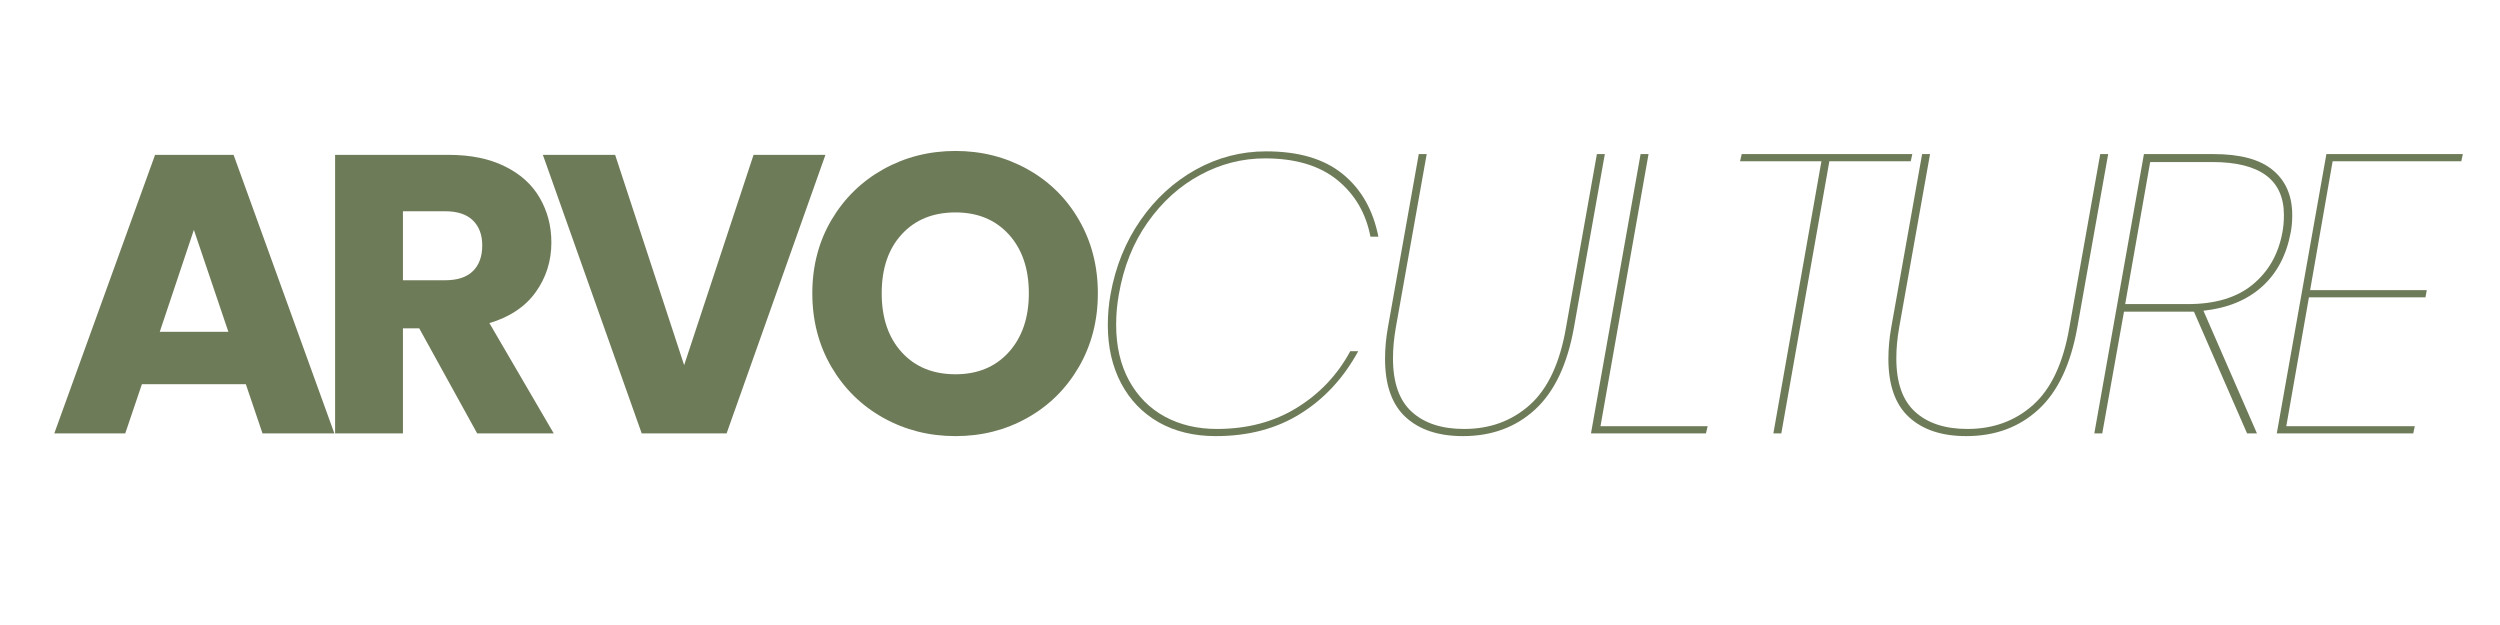 <svg version="1.0" preserveAspectRatio="xMidYMid meet" height="100" viewBox="0 0 300 75" zoomAndPan="magnify" width="400" xmlns:xlink="http://www.w3.org/1999/xlink" xmlns="http://www.w3.org/2000/svg"><defs><g></g><clipPath id="8662c458ea"><rect height="66" y="0" width="294" x="0"></rect></clipPath></defs><g transform="matrix(1, 0, 0, 1, 5, 5)"><g clip-path="url(#8662c458ea)"><g fill-opacity="1" fill="#6e7b58"><g transform="translate(0.749, 47.006)"><g><path d="M 23.75 -5.906 L 11.281 -5.906 L 9.281 0 L 0.766 0 L 12.859 -33.422 L 22.281 -33.422 L 34.375 0 L 25.75 0 Z M 21.656 -12.188 L 17.516 -24.422 L 13.422 -12.188 Z M 21.656 -12.188"></path></g></g></g><g fill-opacity="1" fill="#6e7b58"><g transform="translate(32.259, 47.006)"><g><path d="M 20 0 L 13.047 -12.609 L 11.094 -12.609 L 11.094 0 L 2.953 0 L 2.953 -33.422 L 16.609 -33.422 C 19.242 -33.422 21.488 -32.957 23.344 -32.031 C 25.207 -31.113 26.598 -29.852 27.516 -28.25 C 28.441 -26.656 28.906 -24.875 28.906 -22.906 C 28.906 -20.676 28.273 -18.688 27.016 -16.938 C 25.766 -15.195 23.914 -13.961 21.469 -13.234 L 29.188 0 Z M 11.094 -18.375 L 16.141 -18.375 C 17.629 -18.375 18.742 -18.738 19.484 -19.469 C 20.234 -20.195 20.609 -21.227 20.609 -22.562 C 20.609 -23.832 20.234 -24.832 19.484 -25.562 C 18.742 -26.289 17.629 -26.656 16.141 -26.656 L 11.094 -26.656 Z M 11.094 -18.375"></path></g></g></g><g fill-opacity="1" fill="#6e7b58"><g transform="translate(59.723, 47.006)"><g><path d="M 34.328 -33.422 L 22.469 0 L 12.281 0 L 0.422 -33.422 L 9.094 -33.422 L 17.375 -8.188 L 25.703 -33.422 Z M 34.328 -33.422"></path></g></g></g><g fill-opacity="1" fill="#6e7b58"><g transform="translate(90.899, 47.006)"><g><path d="M 18.766 0.328 C 15.617 0.328 12.734 -0.398 10.109 -1.859 C 7.492 -3.316 5.414 -5.352 3.875 -7.969 C 2.344 -10.594 1.578 -13.539 1.578 -16.812 C 1.578 -20.07 2.344 -23.004 3.875 -25.609 C 5.414 -28.211 7.492 -30.242 10.109 -31.703 C 12.734 -33.16 15.617 -33.891 18.766 -33.891 C 21.898 -33.891 24.773 -33.16 27.391 -31.703 C 30.016 -30.242 32.078 -28.211 33.578 -25.609 C 35.086 -23.004 35.844 -20.07 35.844 -16.812 C 35.844 -13.539 35.082 -10.594 33.562 -7.969 C 32.039 -5.352 29.977 -3.316 27.375 -1.859 C 24.77 -0.398 21.898 0.328 18.766 0.328 Z M 18.766 -7.094 C 21.422 -7.094 23.551 -7.977 25.156 -9.75 C 26.758 -11.531 27.562 -13.883 27.562 -16.812 C 27.562 -19.758 26.758 -22.113 25.156 -23.875 C 23.551 -25.633 21.422 -26.516 18.766 -26.516 C 16.066 -26.516 13.914 -25.641 12.312 -23.891 C 10.707 -22.148 9.906 -19.789 9.906 -16.812 C 9.906 -13.852 10.707 -11.492 12.312 -9.734 C 13.914 -7.973 16.066 -7.094 18.766 -7.094 Z M 18.766 -7.094"></path></g></g></g><g fill-opacity="1" fill="#6e7b58"><g transform="translate(124.75, 47.006)"><g><path d="M 3.516 -16.703 C 4.117 -20.035 5.316 -22.992 7.109 -25.578 C 8.91 -28.172 11.125 -30.195 13.75 -31.656 C 16.383 -33.113 19.195 -33.844 22.188 -33.844 C 26.094 -33.844 29.156 -32.938 31.375 -31.125 C 33.594 -29.32 35.02 -26.816 35.656 -23.609 L 34.703 -23.609 C 34.16 -26.43 32.828 -28.703 30.703 -30.422 C 28.578 -32.141 25.691 -33 22.047 -33 C 19.316 -33 16.727 -32.336 14.281 -31.016 C 11.832 -29.703 9.734 -27.812 7.984 -25.344 C 6.242 -22.883 5.086 -20.004 4.516 -16.703 C 4.297 -15.504 4.188 -14.285 4.188 -13.047 C 4.188 -10.473 4.703 -8.238 5.734 -6.344 C 6.766 -4.457 8.191 -3.016 10.016 -2.016 C 11.848 -1.023 13.938 -0.531 16.281 -0.531 C 19.926 -0.531 23.125 -1.379 25.875 -3.078 C 28.625 -4.773 30.758 -7.035 32.281 -9.859 L 33.234 -9.859 C 31.484 -6.648 29.172 -4.148 26.297 -2.359 C 23.43 -0.566 20.047 0.328 16.141 0.328 C 13.535 0.328 11.254 -0.223 9.297 -1.328 C 7.348 -2.441 5.844 -4.004 4.781 -6.016 C 3.719 -8.035 3.188 -10.363 3.188 -13 C 3.188 -14.27 3.297 -15.504 3.516 -16.703 Z M 3.516 -16.703"></path></g></g></g><g fill-opacity="1" fill="#6e7b58"><g transform="translate(157.783, 47.006)"><g><path d="M 8.422 -33.516 L 4.719 -12.719 C 4.488 -11.414 4.375 -10.176 4.375 -9 C 4.375 -6.082 5.129 -3.941 6.641 -2.578 C 8.148 -1.211 10.238 -0.531 12.906 -0.531 C 16.008 -0.531 18.641 -1.492 20.797 -3.422 C 22.961 -5.359 24.41 -8.457 25.141 -12.719 L 28.844 -33.516 L 29.797 -33.516 L 26.094 -12.719 C 25.301 -8.27 23.742 -4.984 21.422 -2.859 C 19.109 -0.734 16.223 0.328 12.766 0.328 C 9.836 0.328 7.547 -0.43 5.891 -1.953 C 4.242 -3.473 3.422 -5.805 3.422 -8.953 C 3.422 -10.16 3.535 -11.414 3.766 -12.719 L 7.469 -33.516 Z M 8.422 -33.516"></path></g></g></g><g fill-opacity="1" fill="#6e7b58"><g transform="translate(184.152, 47.006)"><g><path d="M 2.906 -0.859 L 15.766 -0.859 L 15.562 0 L 1.766 0 L 7.719 -33.516 L 8.672 -33.516 Z M 2.906 -0.859"></path></g></g></g><g fill-opacity="1" fill="#6e7b58"><g transform="translate(199.383, 47.006)"><g><path d="M 25.094 -33.516 L 24.906 -32.656 L 15.141 -32.656 L 9.375 0 L 8.422 0 L 14.188 -32.656 L 4.422 -32.656 L 4.625 -33.516 Z M 25.094 -33.516"></path></g></g></g><g fill-opacity="1" fill="#6e7b58"><g transform="translate(218.184, 47.006)"><g><path d="M 8.422 -33.516 L 4.719 -12.719 C 4.488 -11.414 4.375 -10.176 4.375 -9 C 4.375 -6.082 5.129 -3.941 6.641 -2.578 C 8.148 -1.211 10.238 -0.531 12.906 -0.531 C 16.008 -0.531 18.641 -1.492 20.797 -3.422 C 22.961 -5.359 24.41 -8.457 25.141 -12.719 L 28.844 -33.516 L 29.797 -33.516 L 26.094 -12.719 C 25.301 -8.27 23.742 -4.984 21.422 -2.859 C 19.109 -0.734 16.223 0.328 12.766 0.328 C 9.836 0.328 7.547 -0.43 5.891 -1.953 C 4.242 -3.473 3.422 -5.805 3.422 -8.953 C 3.422 -10.16 3.535 -11.414 3.766 -12.719 L 7.469 -33.516 Z M 8.422 -33.516"></path></g></g></g><g fill-opacity="1" fill="#6e7b58"><g transform="translate(244.553, 47.006)"><g><path d="M 16.094 -33.516 C 19.301 -33.516 21.672 -32.867 23.203 -31.578 C 24.742 -30.297 25.516 -28.5 25.516 -26.188 C 25.516 -25.426 25.453 -24.727 25.328 -24.094 C 24.816 -21.363 23.664 -19.195 21.875 -17.594 C 20.082 -15.988 17.742 -15.031 14.859 -14.719 L 21.281 0 L 20.094 0 L 13.719 -14.609 L 5.328 -14.609 L 2.719 0 L 1.766 0 L 7.719 -33.516 Z M 24.328 -24.094 C 24.453 -24.727 24.516 -25.426 24.516 -26.188 C 24.516 -30.438 21.645 -32.562 15.906 -32.562 L 8.469 -32.562 L 5.469 -15.516 L 13 -15.516 C 16.27 -15.516 18.852 -16.289 20.75 -17.844 C 22.656 -19.406 23.848 -21.488 24.328 -24.094 Z M 24.328 -24.094"></path></g></g></g><g fill-opacity="1" fill="#6e7b58"><g transform="translate(266.448, 47.006)"><g><path d="M 8.469 -32.656 L 5.766 -17.188 L 19.766 -17.188 L 19.609 -16.328 L 5.625 -16.328 L 2.906 -0.859 L 18.328 -0.859 L 18.141 0 L 1.766 0 L 7.719 -33.516 L 24.094 -33.516 L 23.906 -32.656 Z M 8.469 -32.656"></path></g></g></g></g></g></svg>